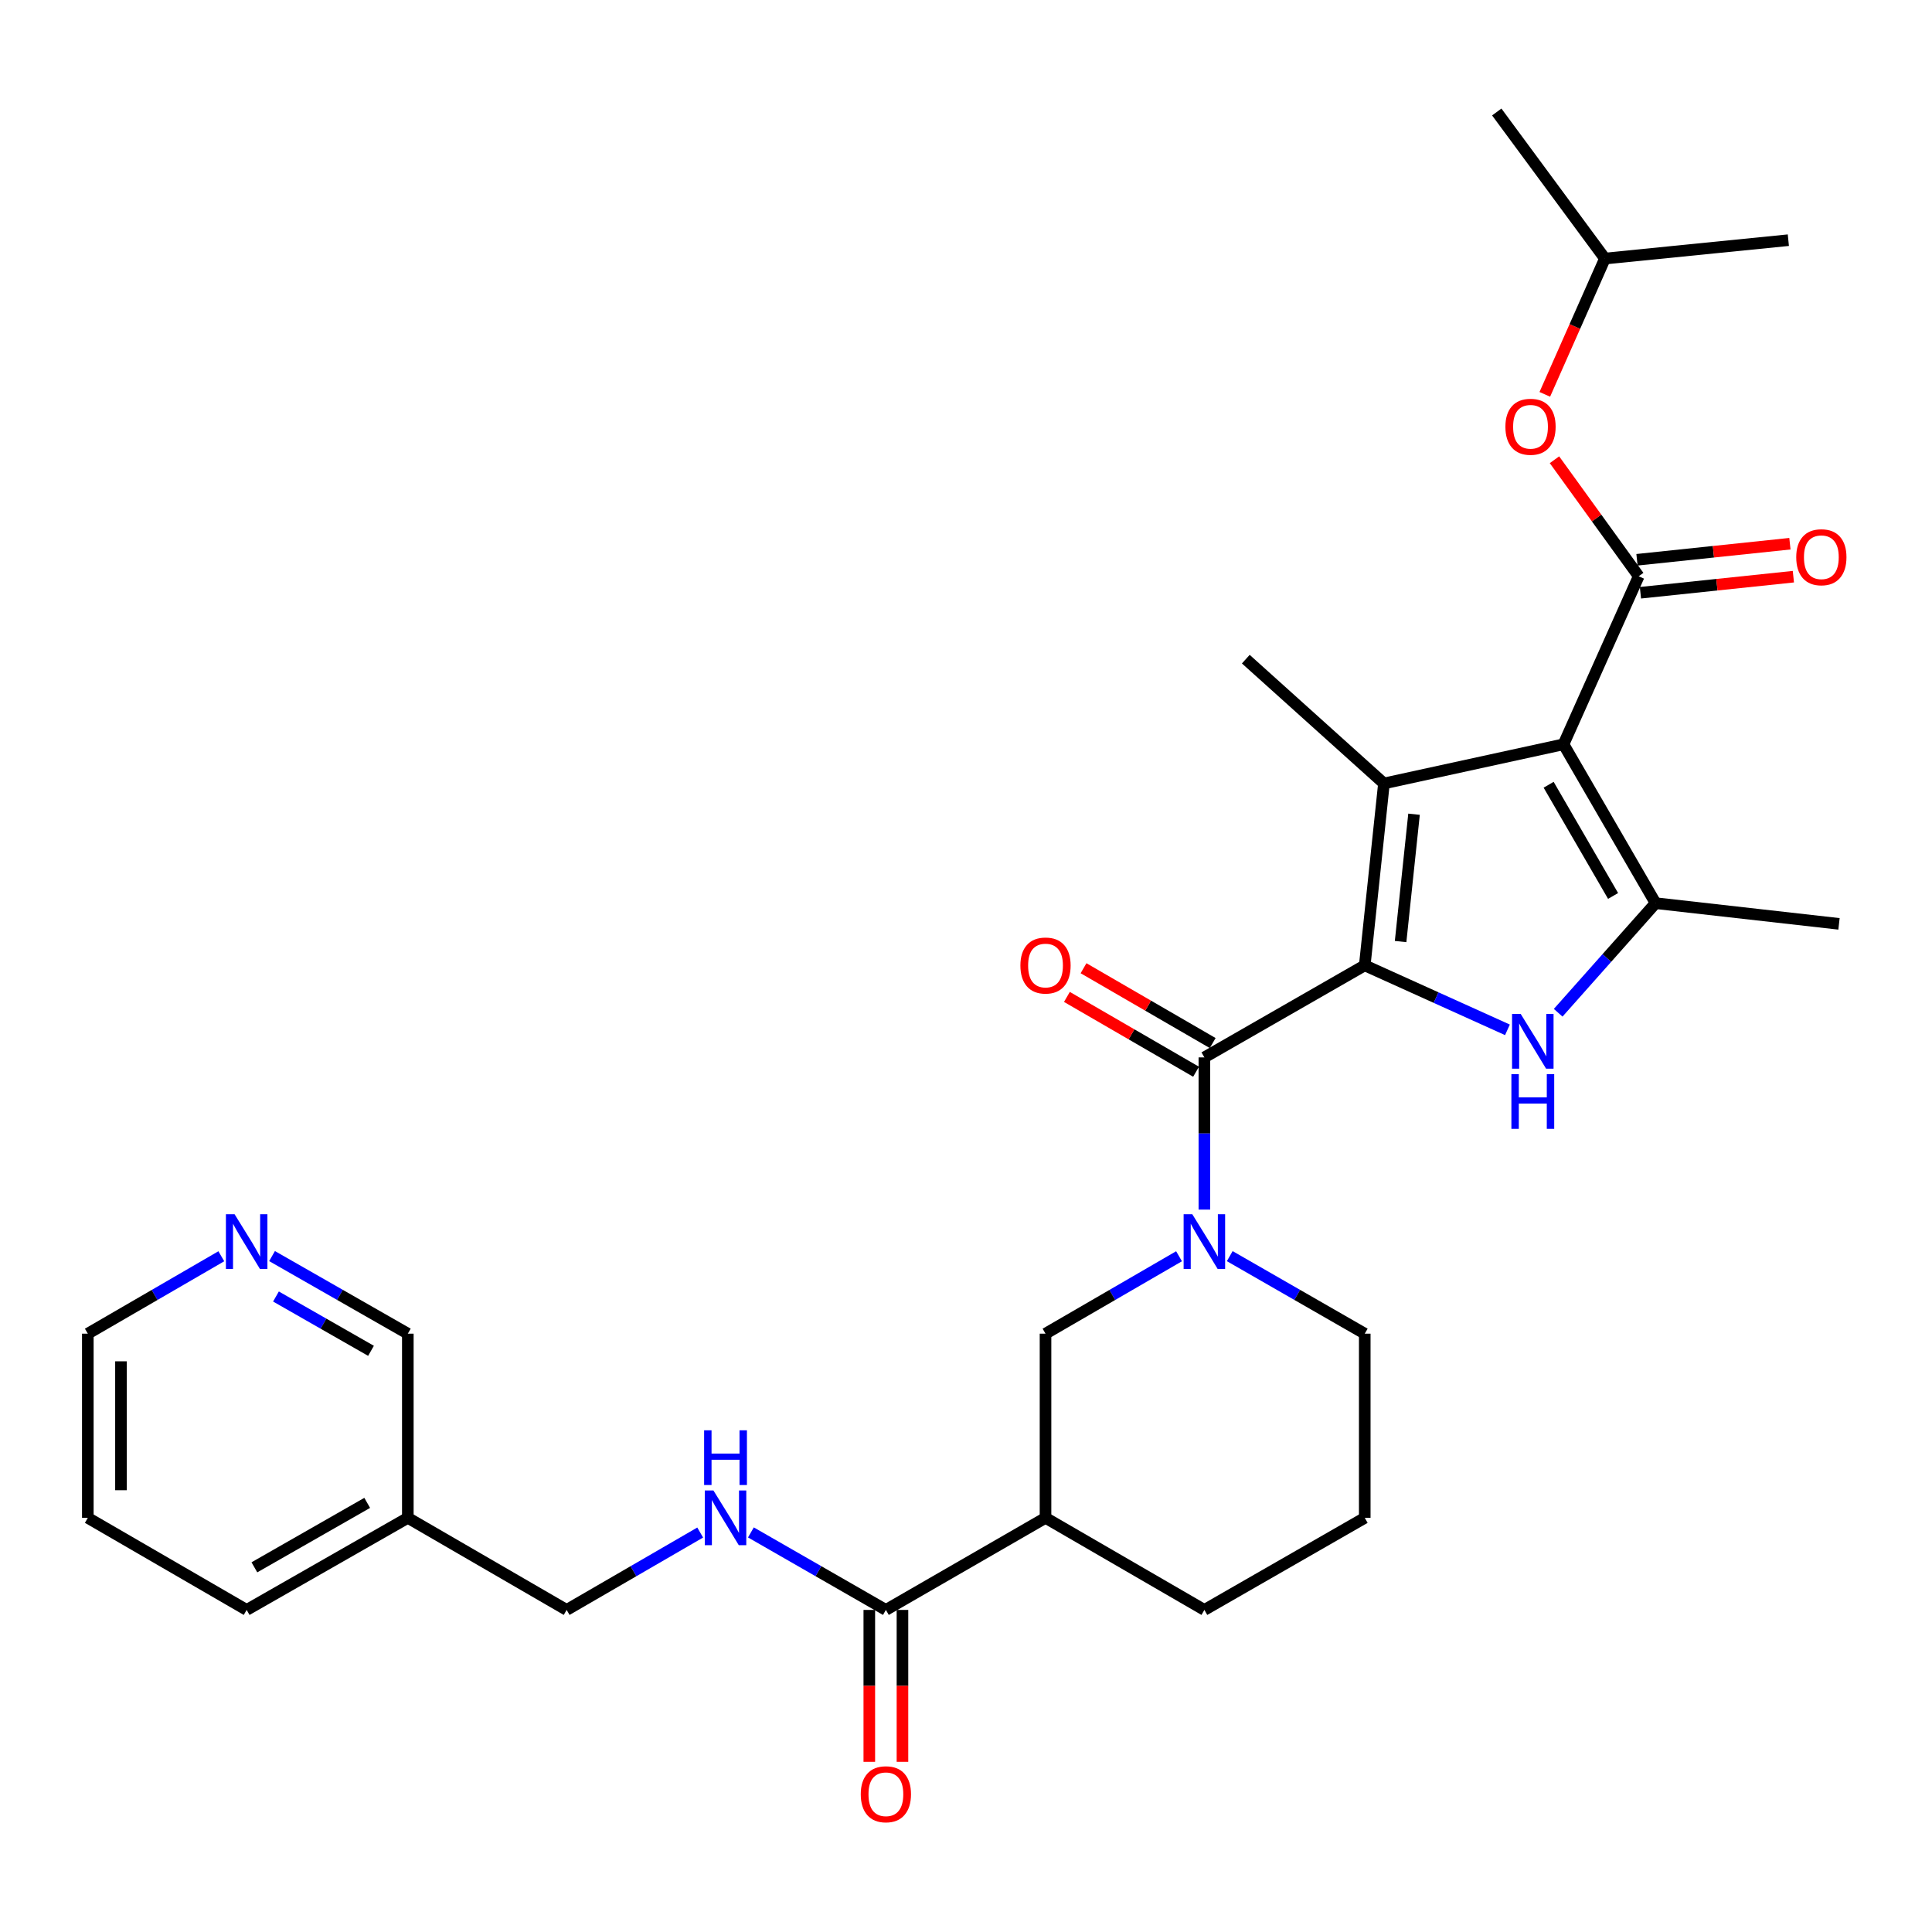 <?xml version='1.0' encoding='iso-8859-1'?>
<svg version='1.1' baseProfile='full'
              xmlns='http://www.w3.org/2000/svg'
                      xmlns:rdkit='http://www.rdkit.org/xml'
                      xmlns:xlink='http://www.w3.org/1999/xlink'
                  xml:space='preserve'
width='1000px' height='1000px' viewBox='0 0 1000 1000'>
<!-- END OF HEADER -->
<rect style='opacity:1.0;fill:#FFFFFF;stroke:none' width='1000' height='1000' x='0' y='0'> </rect>
<path class='bond-1' d='M 809.268,385.248 L 716.326,405.516' style='fill:none;fill-rule:evenodd;stroke:#000000;stroke-width:6px;stroke-linecap:butt;stroke-linejoin:miter;stroke-opacity:1' />
<path class='bond-3' d='M 809.268,385.248 L 856.926,467.474' style='fill:none;fill-rule:evenodd;stroke:#000000;stroke-width:6px;stroke-linecap:butt;stroke-linejoin:miter;stroke-opacity:1' />
<path class='bond-3' d='M 801.57,406.187 L 834.931,463.746' style='fill:none;fill-rule:evenodd;stroke:#000000;stroke-width:6px;stroke-linecap:butt;stroke-linejoin:miter;stroke-opacity:1' />
<path class='bond-5' d='M 809.268,385.248 L 848.194,298.274' style='fill:none;fill-rule:evenodd;stroke:#000000;stroke-width:6px;stroke-linecap:butt;stroke-linejoin:miter;stroke-opacity:1' />
<path class='bond-0' d='M 706.392,499.669 L 716.326,405.516' style='fill:none;fill-rule:evenodd;stroke:#000000;stroke-width:6px;stroke-linecap:butt;stroke-linejoin:miter;stroke-opacity:1' />
<path class='bond-0' d='M 724.948,487.347 L 731.902,421.44' style='fill:none;fill-rule:evenodd;stroke:#000000;stroke-width:6px;stroke-linecap:butt;stroke-linejoin:miter;stroke-opacity:1' />
<path class='bond-4' d='M 706.392,499.669 L 623.384,547.308' style='fill:none;fill-rule:evenodd;stroke:#000000;stroke-width:6px;stroke-linecap:butt;stroke-linejoin:miter;stroke-opacity:1' />
<path class='bond-30' d='M 706.392,499.669 L 743.321,516.357' style='fill:none;fill-rule:evenodd;stroke:#000000;stroke-width:6px;stroke-linecap:butt;stroke-linejoin:miter;stroke-opacity:1' />
<path class='bond-30' d='M 743.321,516.357 L 780.25,533.044' style='fill:none;fill-rule:evenodd;stroke:#0000FF;stroke-width:6px;stroke-linecap:butt;stroke-linejoin:miter;stroke-opacity:1' />
<path class='bond-18' d='M 716.326,405.516 L 644.825,341.175' style='fill:none;fill-rule:evenodd;stroke:#000000;stroke-width:6px;stroke-linecap:butt;stroke-linejoin:miter;stroke-opacity:1' />
<path class='bond-2' d='M 806.508,524.201 L 831.717,495.838' style='fill:none;fill-rule:evenodd;stroke:#0000FF;stroke-width:6px;stroke-linecap:butt;stroke-linejoin:miter;stroke-opacity:1' />
<path class='bond-2' d='M 831.717,495.838 L 856.926,467.474' style='fill:none;fill-rule:evenodd;stroke:#000000;stroke-width:6px;stroke-linecap:butt;stroke-linejoin:miter;stroke-opacity:1' />
<path class='bond-20' d='M 856.926,467.474 L 951.861,478.19' style='fill:none;fill-rule:evenodd;stroke:#000000;stroke-width:6px;stroke-linecap:butt;stroke-linejoin:miter;stroke-opacity:1' />
<path class='bond-6' d='M 623.384,547.308 L 623.384,586.699' style='fill:none;fill-rule:evenodd;stroke:#000000;stroke-width:6px;stroke-linecap:butt;stroke-linejoin:miter;stroke-opacity:1' />
<path class='bond-6' d='M 623.384,586.699 L 623.384,626.09' style='fill:none;fill-rule:evenodd;stroke:#0000FF;stroke-width:6px;stroke-linecap:butt;stroke-linejoin:miter;stroke-opacity:1' />
<path class='bond-13' d='M 627.686,539.884 L 594.26,520.518' style='fill:none;fill-rule:evenodd;stroke:#000000;stroke-width:6px;stroke-linecap:butt;stroke-linejoin:miter;stroke-opacity:1' />
<path class='bond-13' d='M 594.26,520.518 L 560.835,501.153' style='fill:none;fill-rule:evenodd;stroke:#FF0000;stroke-width:6px;stroke-linecap:butt;stroke-linejoin:miter;stroke-opacity:1' />
<path class='bond-13' d='M 619.083,554.732 L 585.658,535.367' style='fill:none;fill-rule:evenodd;stroke:#000000;stroke-width:6px;stroke-linecap:butt;stroke-linejoin:miter;stroke-opacity:1' />
<path class='bond-13' d='M 585.658,535.367 L 552.232,516.001' style='fill:none;fill-rule:evenodd;stroke:#FF0000;stroke-width:6px;stroke-linecap:butt;stroke-linejoin:miter;stroke-opacity:1' />
<path class='bond-10' d='M 848.194,298.274 L 826.393,268.119' style='fill:none;fill-rule:evenodd;stroke:#000000;stroke-width:6px;stroke-linecap:butt;stroke-linejoin:miter;stroke-opacity:1' />
<path class='bond-10' d='M 826.393,268.119 L 804.592,237.964' style='fill:none;fill-rule:evenodd;stroke:#FF0000;stroke-width:6px;stroke-linecap:butt;stroke-linejoin:miter;stroke-opacity:1' />
<path class='bond-12' d='M 849.09,306.807 L 888.669,302.648' style='fill:none;fill-rule:evenodd;stroke:#000000;stroke-width:6px;stroke-linecap:butt;stroke-linejoin:miter;stroke-opacity:1' />
<path class='bond-12' d='M 888.669,302.648 L 928.248,298.489' style='fill:none;fill-rule:evenodd;stroke:#FF0000;stroke-width:6px;stroke-linecap:butt;stroke-linejoin:miter;stroke-opacity:1' />
<path class='bond-12' d='M 847.297,289.741 L 886.876,285.582' style='fill:none;fill-rule:evenodd;stroke:#000000;stroke-width:6px;stroke-linecap:butt;stroke-linejoin:miter;stroke-opacity:1' />
<path class='bond-12' d='M 886.876,285.582 L 926.455,281.423' style='fill:none;fill-rule:evenodd;stroke:#FF0000;stroke-width:6px;stroke-linecap:butt;stroke-linejoin:miter;stroke-opacity:1' />
<path class='bond-9' d='M 610.268,650.238 L 575.713,670.274' style='fill:none;fill-rule:evenodd;stroke:#0000FF;stroke-width:6px;stroke-linecap:butt;stroke-linejoin:miter;stroke-opacity:1' />
<path class='bond-9' d='M 575.713,670.274 L 541.158,690.31' style='fill:none;fill-rule:evenodd;stroke:#000000;stroke-width:6px;stroke-linecap:butt;stroke-linejoin:miter;stroke-opacity:1' />
<path class='bond-19' d='M 636.517,650.177 L 671.455,670.243' style='fill:none;fill-rule:evenodd;stroke:#0000FF;stroke-width:6px;stroke-linecap:butt;stroke-linejoin:miter;stroke-opacity:1' />
<path class='bond-19' d='M 671.455,670.243 L 706.392,690.31' style='fill:none;fill-rule:evenodd;stroke:#000000;stroke-width:6px;stroke-linecap:butt;stroke-linejoin:miter;stroke-opacity:1' />
<path class='bond-7' d='M 541.158,785.636 L 541.158,690.31' style='fill:none;fill-rule:evenodd;stroke:#000000;stroke-width:6px;stroke-linecap:butt;stroke-linejoin:miter;stroke-opacity:1' />
<path class='bond-8' d='M 541.158,785.636 L 458.531,833.294' style='fill:none;fill-rule:evenodd;stroke:#000000;stroke-width:6px;stroke-linecap:butt;stroke-linejoin:miter;stroke-opacity:1' />
<path class='bond-31' d='M 541.158,785.636 L 623.384,833.294' style='fill:none;fill-rule:evenodd;stroke:#000000;stroke-width:6px;stroke-linecap:butt;stroke-linejoin:miter;stroke-opacity:1' />
<path class='bond-11' d='M 458.531,833.294 L 423.598,813.235' style='fill:none;fill-rule:evenodd;stroke:#000000;stroke-width:6px;stroke-linecap:butt;stroke-linejoin:miter;stroke-opacity:1' />
<path class='bond-11' d='M 423.598,813.235 L 388.665,793.177' style='fill:none;fill-rule:evenodd;stroke:#0000FF;stroke-width:6px;stroke-linecap:butt;stroke-linejoin:miter;stroke-opacity:1' />
<path class='bond-14' d='M 449.951,833.294 L 449.951,872.605' style='fill:none;fill-rule:evenodd;stroke:#000000;stroke-width:6px;stroke-linecap:butt;stroke-linejoin:miter;stroke-opacity:1' />
<path class='bond-14' d='M 449.951,872.605 L 449.951,911.916' style='fill:none;fill-rule:evenodd;stroke:#FF0000;stroke-width:6px;stroke-linecap:butt;stroke-linejoin:miter;stroke-opacity:1' />
<path class='bond-14' d='M 467.111,833.294 L 467.111,872.605' style='fill:none;fill-rule:evenodd;stroke:#000000;stroke-width:6px;stroke-linecap:butt;stroke-linejoin:miter;stroke-opacity:1' />
<path class='bond-14' d='M 467.111,872.605 L 467.111,911.916' style='fill:none;fill-rule:evenodd;stroke:#FF0000;stroke-width:6px;stroke-linecap:butt;stroke-linejoin:miter;stroke-opacity:1' />
<path class='bond-23' d='M 799.588,204.116 L 815.148,168.974' style='fill:none;fill-rule:evenodd;stroke:#FF0000;stroke-width:6px;stroke-linecap:butt;stroke-linejoin:miter;stroke-opacity:1' />
<path class='bond-23' d='M 815.148,168.974 L 830.709,133.831' style='fill:none;fill-rule:evenodd;stroke:#000000;stroke-width:6px;stroke-linecap:butt;stroke-linejoin:miter;stroke-opacity:1' />
<path class='bond-17' d='M 362.416,793.237 L 327.857,813.265' style='fill:none;fill-rule:evenodd;stroke:#0000FF;stroke-width:6px;stroke-linecap:butt;stroke-linejoin:miter;stroke-opacity:1' />
<path class='bond-17' d='M 327.857,813.265 L 293.297,833.294' style='fill:none;fill-rule:evenodd;stroke:#000000;stroke-width:6px;stroke-linecap:butt;stroke-linejoin:miter;stroke-opacity:1' />
<path class='bond-15' d='M 140.813,650.145 L 175.951,670.227' style='fill:none;fill-rule:evenodd;stroke:#0000FF;stroke-width:6px;stroke-linecap:butt;stroke-linejoin:miter;stroke-opacity:1' />
<path class='bond-15' d='M 175.951,670.227 L 211.089,690.31' style='fill:none;fill-rule:evenodd;stroke:#000000;stroke-width:6px;stroke-linecap:butt;stroke-linejoin:miter;stroke-opacity:1' />
<path class='bond-15' d='M 142.84,671.068 L 167.436,685.126' style='fill:none;fill-rule:evenodd;stroke:#0000FF;stroke-width:6px;stroke-linecap:butt;stroke-linejoin:miter;stroke-opacity:1' />
<path class='bond-15' d='M 167.436,685.126 L 192.033,699.184' style='fill:none;fill-rule:evenodd;stroke:#000000;stroke-width:6px;stroke-linecap:butt;stroke-linejoin:miter;stroke-opacity:1' />
<path class='bond-32' d='M 114.555,650.239 L 80.005,670.275' style='fill:none;fill-rule:evenodd;stroke:#0000FF;stroke-width:6px;stroke-linecap:butt;stroke-linejoin:miter;stroke-opacity:1' />
<path class='bond-32' d='M 80.005,670.275 L 45.455,690.31' style='fill:none;fill-rule:evenodd;stroke:#000000;stroke-width:6px;stroke-linecap:butt;stroke-linejoin:miter;stroke-opacity:1' />
<path class='bond-16' d='M 211.089,785.636 L 293.297,833.294' style='fill:none;fill-rule:evenodd;stroke:#000000;stroke-width:6px;stroke-linecap:butt;stroke-linejoin:miter;stroke-opacity:1' />
<path class='bond-22' d='M 211.089,785.636 L 211.089,690.31' style='fill:none;fill-rule:evenodd;stroke:#000000;stroke-width:6px;stroke-linecap:butt;stroke-linejoin:miter;stroke-opacity:1' />
<path class='bond-26' d='M 211.089,785.636 L 127.671,833.294' style='fill:none;fill-rule:evenodd;stroke:#000000;stroke-width:6px;stroke-linecap:butt;stroke-linejoin:miter;stroke-opacity:1' />
<path class='bond-26' d='M 190.064,777.884 L 131.671,811.245' style='fill:none;fill-rule:evenodd;stroke:#000000;stroke-width:6px;stroke-linecap:butt;stroke-linejoin:miter;stroke-opacity:1' />
<path class='bond-24' d='M 706.392,690.31 L 706.392,785.636' style='fill:none;fill-rule:evenodd;stroke:#000000;stroke-width:6px;stroke-linecap:butt;stroke-linejoin:miter;stroke-opacity:1' />
<path class='bond-21' d='M 623.384,833.294 L 706.392,785.636' style='fill:none;fill-rule:evenodd;stroke:#000000;stroke-width:6px;stroke-linecap:butt;stroke-linejoin:miter;stroke-opacity:1' />
<path class='bond-27' d='M 830.709,133.831 L 925.644,124.316' style='fill:none;fill-rule:evenodd;stroke:#000000;stroke-width:6px;stroke-linecap:butt;stroke-linejoin:miter;stroke-opacity:1' />
<path class='bond-28' d='M 830.709,133.831 L 774.719,57.963' style='fill:none;fill-rule:evenodd;stroke:#000000;stroke-width:6px;stroke-linecap:butt;stroke-linejoin:miter;stroke-opacity:1' />
<path class='bond-25' d='M 45.455,690.31 L 45.455,785.636' style='fill:none;fill-rule:evenodd;stroke:#000000;stroke-width:6px;stroke-linecap:butt;stroke-linejoin:miter;stroke-opacity:1' />
<path class='bond-25' d='M 62.615,704.609 L 62.615,771.337' style='fill:none;fill-rule:evenodd;stroke:#000000;stroke-width:6px;stroke-linecap:butt;stroke-linejoin:miter;stroke-opacity:1' />
<path class='bond-29' d='M 127.671,833.294 L 45.455,785.636' style='fill:none;fill-rule:evenodd;stroke:#000000;stroke-width:6px;stroke-linecap:butt;stroke-linejoin:miter;stroke-opacity:1' />
<path  class='atom-3' d='M 787.116 524.816
L 796.396 539.816
Q 797.316 541.296, 798.796 543.976
Q 800.276 546.656, 800.356 546.816
L 800.356 524.816
L 804.116 524.816
L 804.116 553.136
L 800.236 553.136
L 790.276 536.736
Q 789.116 534.816, 787.876 532.616
Q 786.676 530.416, 786.316 529.736
L 786.316 553.136
L 782.636 553.136
L 782.636 524.816
L 787.116 524.816
' fill='#0000FF'/>
<path  class='atom-3' d='M 782.296 555.968
L 786.136 555.968
L 786.136 568.008
L 800.616 568.008
L 800.616 555.968
L 804.456 555.968
L 804.456 584.288
L 800.616 584.288
L 800.616 571.208
L 786.136 571.208
L 786.136 584.288
L 782.296 584.288
L 782.296 555.968
' fill='#0000FF'/>
<path  class='atom-7' d='M 617.124 628.473
L 626.404 643.473
Q 627.324 644.953, 628.804 647.633
Q 630.284 650.313, 630.364 650.473
L 630.364 628.473
L 634.124 628.473
L 634.124 656.793
L 630.244 656.793
L 620.284 640.393
Q 619.124 638.473, 617.884 636.273
Q 616.684 634.073, 616.324 633.393
L 616.324 656.793
L 612.644 656.793
L 612.644 628.473
L 617.124 628.473
' fill='#0000FF'/>
<path  class='atom-11' d='M 779.194 220.894
Q 779.194 214.094, 782.554 210.294
Q 785.914 206.494, 792.194 206.494
Q 798.474 206.494, 801.834 210.294
Q 805.194 214.094, 805.194 220.894
Q 805.194 227.774, 801.794 231.694
Q 798.394 235.574, 792.194 235.574
Q 785.954 235.574, 782.554 231.694
Q 779.194 227.814, 779.194 220.894
M 792.194 232.374
Q 796.514 232.374, 798.834 229.494
Q 801.194 226.574, 801.194 220.894
Q 801.194 215.334, 798.834 212.534
Q 796.514 209.694, 792.194 209.694
Q 787.874 209.694, 785.514 212.494
Q 783.194 215.294, 783.194 220.894
Q 783.194 226.614, 785.514 229.494
Q 787.874 232.374, 792.194 232.374
' fill='#FF0000'/>
<path  class='atom-12' d='M 369.273 771.476
L 378.553 786.476
Q 379.473 787.956, 380.953 790.636
Q 382.433 793.316, 382.513 793.476
L 382.513 771.476
L 386.273 771.476
L 386.273 799.796
L 382.393 799.796
L 372.433 783.396
Q 371.273 781.476, 370.033 779.276
Q 368.833 777.076, 368.473 776.396
L 368.473 799.796
L 364.793 799.796
L 364.793 771.476
L 369.273 771.476
' fill='#0000FF'/>
<path  class='atom-12' d='M 364.453 740.324
L 368.293 740.324
L 368.293 752.364
L 382.773 752.364
L 382.773 740.324
L 386.613 740.324
L 386.613 768.644
L 382.773 768.644
L 382.773 755.564
L 368.293 755.564
L 368.293 768.644
L 364.453 768.644
L 364.453 740.324
' fill='#0000FF'/>
<path  class='atom-13' d='M 929.728 288.42
Q 929.728 281.62, 933.088 277.82
Q 936.448 274.02, 942.728 274.02
Q 949.008 274.02, 952.368 277.82
Q 955.728 281.62, 955.728 288.42
Q 955.728 295.3, 952.328 299.22
Q 948.928 303.1, 942.728 303.1
Q 936.488 303.1, 933.088 299.22
Q 929.728 295.34, 929.728 288.42
M 942.728 299.9
Q 947.048 299.9, 949.368 297.02
Q 951.728 294.1, 951.728 288.42
Q 951.728 282.86, 949.368 280.06
Q 947.048 277.22, 942.728 277.22
Q 938.408 277.22, 936.048 280.02
Q 933.728 282.82, 933.728 288.42
Q 933.728 294.14, 936.048 297.02
Q 938.408 299.9, 942.728 299.9
' fill='#FF0000'/>
<path  class='atom-14' d='M 528.158 499.749
Q 528.158 492.949, 531.518 489.149
Q 534.878 485.349, 541.158 485.349
Q 547.438 485.349, 550.798 489.149
Q 554.158 492.949, 554.158 499.749
Q 554.158 506.629, 550.758 510.549
Q 547.358 514.429, 541.158 514.429
Q 534.918 514.429, 531.518 510.549
Q 528.158 506.669, 528.158 499.749
M 541.158 511.229
Q 545.478 511.229, 547.798 508.349
Q 550.158 505.429, 550.158 499.749
Q 550.158 494.189, 547.798 491.389
Q 545.478 488.549, 541.158 488.549
Q 536.838 488.549, 534.478 491.349
Q 532.158 494.149, 532.158 499.749
Q 532.158 505.469, 534.478 508.349
Q 536.838 511.229, 541.158 511.229
' fill='#FF0000'/>
<path  class='atom-15' d='M 445.531 928.699
Q 445.531 921.899, 448.891 918.099
Q 452.251 914.299, 458.531 914.299
Q 464.811 914.299, 468.171 918.099
Q 471.531 921.899, 471.531 928.699
Q 471.531 935.579, 468.131 939.499
Q 464.731 943.379, 458.531 943.379
Q 452.291 943.379, 448.891 939.499
Q 445.531 935.619, 445.531 928.699
M 458.531 940.179
Q 462.851 940.179, 465.171 937.299
Q 467.531 934.379, 467.531 928.699
Q 467.531 923.139, 465.171 920.339
Q 462.851 917.499, 458.531 917.499
Q 454.211 917.499, 451.851 920.299
Q 449.531 923.099, 449.531 928.699
Q 449.531 934.419, 451.851 937.299
Q 454.211 940.179, 458.531 940.179
' fill='#FF0000'/>
<path  class='atom-16' d='M 121.411 628.473
L 130.691 643.473
Q 131.611 644.953, 133.091 647.633
Q 134.571 650.313, 134.651 650.473
L 134.651 628.473
L 138.411 628.473
L 138.411 656.793
L 134.531 656.793
L 124.571 640.393
Q 123.411 638.473, 122.171 636.273
Q 120.971 634.073, 120.611 633.393
L 120.611 656.793
L 116.931 656.793
L 116.931 628.473
L 121.411 628.473
' fill='#0000FF'/>
</svg>
